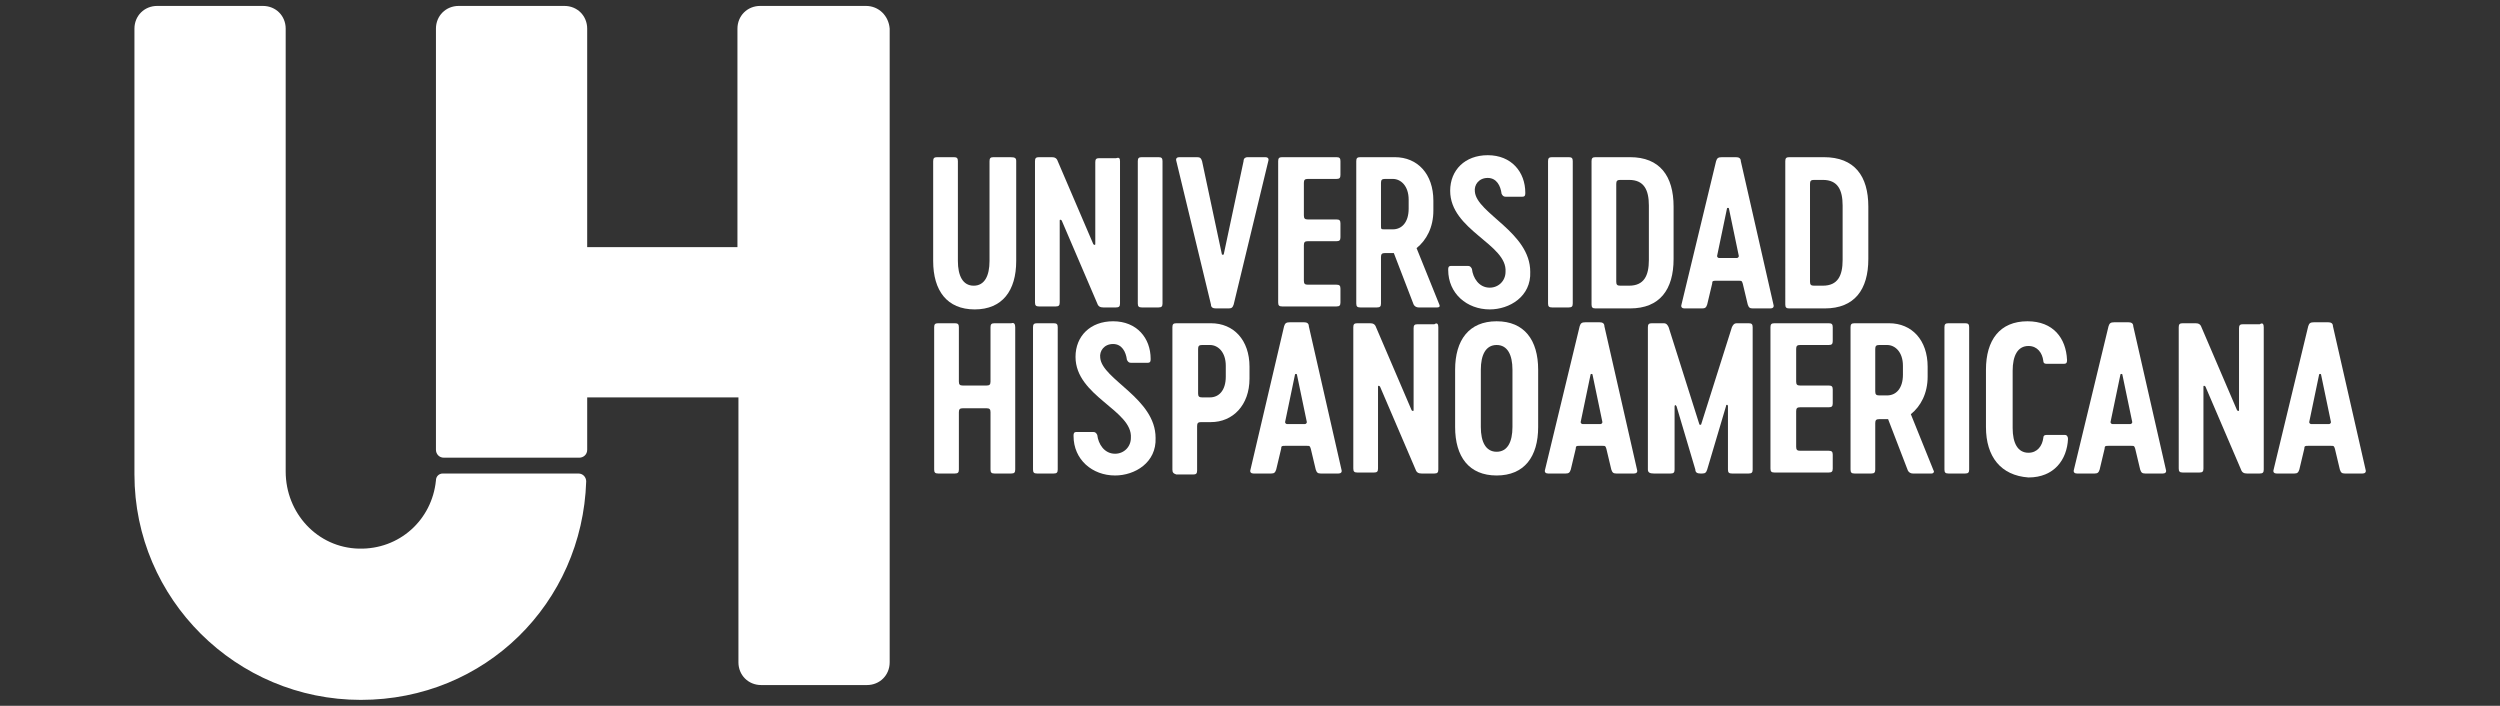 <?xml version="1.0" encoding="utf-8"?>
<!-- Generator: Adobe Illustrator 27.9.4, SVG Export Plug-In . SVG Version: 9.03 Build 54784)  -->
<svg version="1.1" id="Capa_2_00000104676895218131452610000006795905063676361142_"
	 xmlns="http://www.w3.org/2000/svg" xmlns:xlink="http://www.w3.org/1999/xlink" x="0px" y="0px" viewBox="0 0 252.9 71.4"
	 style="enable-background:new 0 0 252.9 71.4;" xml:space="preserve">
<rect x="0" y="0" width="252.9" height="71.4" fill="#333333" stroke="none"/>
<style type="text/css">
	.st0{fill:#FFFFFF;}
</style>
<g>
	<path class="st0" d="M102.8,16.3v10.1c0,3-1.4,4.9-4.2,4.9s-4.2-1.9-4.2-4.9V16.3c0-0.3,0.1-0.4,0.4-0.4h1.7c0.3,0,0.4,0.1,0.4,0.4
		v10.1c0,1.5,0.5,2.5,1.6,2.5c1.1,0,1.6-1,1.6-2.5V16.3c0-0.3,0.1-0.4,0.4-0.4h1.7C102.7,15.9,102.8,16,102.8,16.3z"/>
	<path class="st0" d="M113.3,16.3v14.4c0,0.3-0.1,0.4-0.4,0.4h-1.3c-0.3,0-0.5-0.1-0.6-0.4l-3.6-8.4c-0.1-0.1-0.2-0.1-0.2,0v8.3
		c0,0.3-0.1,0.4-0.4,0.4h-1.7c-0.3,0-0.4-0.1-0.4-0.4V16.3c0-0.3,0.1-0.4,0.4-0.4h1.3c0.3,0,0.5,0.1,0.6,0.4l3.6,8.4
		c0.1,0.1,0.2,0.1,0.2,0v-8.3c0-0.3,0.1-0.4,0.4-0.4h1.7C113.2,15.9,113.3,16,113.3,16.3z"/>
	<path class="st0" d="M115.1,16.3c0-0.3,0.1-0.4,0.4-0.4h1.7c0.3,0,0.4,0.1,0.4,0.4v14.4c0,0.3-0.1,0.4-0.4,0.4h-1.7
		c-0.3,0-0.4-0.1-0.4-0.4C115.1,30.7,115.1,16.3,115.1,16.3z"/>
	<path class="st0" d="M126.2,15.9h1.8c0.2,0,0.4,0.1,0.3,0.4l-3.5,14.5c-0.1,0.3-0.2,0.4-0.5,0.4h-1.3c-0.3,0-0.5-0.1-0.5-0.4
		l-3.5-14.5c-0.1-0.3,0.1-0.4,0.3-0.4h1.8c0.3,0,0.4,0.1,0.5,0.4l2,9.4c0,0.1,0.2,0.1,0.2,0l2-9.4C125.8,16,126,15.9,126.2,15.9
		L126.2,15.9z"/>
	<path class="st0" d="M131.9,21.8c0,0.3,0.1,0.4,0.4,0.4h2.9c0.3,0,0.4,0.1,0.4,0.4v1.4c0,0.3-0.1,0.4-0.4,0.4h-2.9
		c-0.3,0-0.4,0.1-0.4,0.4v3.6c0,0.3,0.1,0.4,0.4,0.4h2.9c0.3,0,0.4,0.1,0.4,0.4v1.4c0,0.3-0.1,0.4-0.4,0.4h-5.5
		c-0.3,0-0.4-0.1-0.4-0.4V16.3c0-0.3,0.1-0.4,0.4-0.4h5.5c0.3,0,0.4,0.1,0.4,0.4v1.4c0,0.3-0.1,0.4-0.4,0.4h-2.9
		c-0.3,0-0.4,0.1-0.4,0.4V21.8z"/>
	<path class="st0" d="M145.4,31.1h-1.9c-0.2,0-0.4-0.1-0.5-0.3l-2-5.2h-0.9c-0.3,0-0.4,0.1-0.4,0.4v4.7c0,0.3-0.1,0.4-0.4,0.4h-1.7
		c-0.3,0-0.4-0.1-0.4-0.4V16.3c0-0.3,0.1-0.4,0.4-0.4h3.5c2.3,0,3.9,1.7,3.9,4.4v1c0,1.7-0.7,3-1.7,3.8l2.3,5.7
		C145.7,31,145.6,31.1,145.4,31.1L145.4,31.1z M140.1,23.2h0.8c0.9,0,1.6-0.7,1.6-2.1v-0.9c0-1.4-0.8-2.1-1.6-2.1h-0.8
		c-0.3,0-0.4,0.1-0.4,0.4v4.3C139.7,23.2,139.7,23.2,140.1,23.2z"/>
	<path class="st0" d="M150.7,31.3c-2.3,0-4.2-1.6-4.2-4c0-0.2,0-0.4,0.3-0.4h1.7c0.2,0,0.3,0.1,0.4,0.3c0.1,0.9,0.7,1.9,1.8,1.9
		c0.9,0,1.6-0.7,1.6-1.6c0.2-2.8-5.6-4.2-5.6-8.2c0-2.1,1.5-3.6,3.8-3.6c2.4,0,3.8,1.7,3.8,3.8c0,0.2,0,0.4-0.3,0.4h-1.7
		c-0.2,0-0.3-0.1-0.4-0.3c-0.1-0.8-0.5-1.6-1.4-1.6s-1.4,0.7-1.3,1.4c0.2,2.2,5.6,4.1,5.6,8.1C154.9,30,152.7,31.3,150.7,31.3
		L150.7,31.3z"/>
	<path class="st0" d="M156.6,16.3c0-0.3,0.1-0.4,0.4-0.4h1.7c0.3,0,0.4,0.1,0.4,0.4v14.4c0,0.3-0.1,0.4-0.4,0.4H157
		c-0.3,0-0.4-0.1-0.4-0.4C156.6,30.7,156.6,16.3,156.6,16.3z"/>
	<path class="st0" d="M169.3,20.9v5.3c0,3.1-1.4,5-4.4,5h-3.5c-0.3,0-0.4-0.1-0.4-0.4V16.3c0-0.3,0.1-0.4,0.4-0.4h3.5
		C167.9,15.9,169.3,17.8,169.3,20.9z M166.8,20.8c0-1.6-0.5-2.6-2-2.6h-0.9c-0.3,0-0.4,0.1-0.4,0.4v9.9c0,0.3,0.1,0.4,0.4,0.4h0.9
		c1.5,0,2-1,2-2.6C166.8,26.3,166.8,20.8,166.8,20.8z"/>
	<path class="st0" d="M173.6,16.3c0.1-0.3,0.2-0.4,0.6-0.4h1.4c0.3,0,0.5,0.1,0.5,0.4l3.3,14.5c0.1,0.3-0.1,0.4-0.3,0.4h-1.8
		c-0.3,0-0.4-0.1-0.5-0.4l-0.5-2.1c-0.1-0.3-0.1-0.3-0.4-0.3h-2.3c-0.3,0-0.4,0-0.4,0.3l-0.5,2.1c-0.1,0.3-0.2,0.4-0.5,0.4h-1.8
		c-0.2,0-0.4-0.1-0.3-0.4L173.6,16.3L173.6,16.3z M173.9,26.1h1.8c0.1,0,0.2-0.1,0.2-0.2l-1-4.8c0-0.1-0.2-0.1-0.2,0l-1,4.8
		C173.7,26,173.8,26.1,173.9,26.1L173.9,26.1z"/>
	<path class="st0" d="M189,20.9v5.3c0,3.1-1.4,5-4.4,5H181c-0.3,0-0.4-0.1-0.4-0.4V16.3c0-0.3,0.1-0.4,0.4-0.4h3.5
		C187.6,15.9,189,17.8,189,20.9z M186.4,20.8c0-1.6-0.5-2.6-2-2.6h-0.9c-0.3,0-0.4,0.1-0.4,0.4v9.9c0,0.3,0.1,0.4,0.4,0.4h0.9
		c1.5,0,2-1,2-2.6C186.4,26.3,186.4,20.8,186.4,20.8z"/>
	<path class="st0" d="M102.7,33.1v14.4c0,0.3-0.1,0.4-0.4,0.4h-1.7c-0.3,0-0.4-0.1-0.4-0.4v-5.8c0-0.3-0.1-0.4-0.4-0.4h-2.4
		c-0.3,0-0.4,0.1-0.4,0.4v5.8c0,0.3-0.1,0.4-0.4,0.4h-1.7c-0.3,0-0.4-0.1-0.4-0.4V33.1c0-0.3,0.1-0.4,0.4-0.4h1.7
		c0.3,0,0.4,0.1,0.4,0.4v5.5c0,0.3,0.1,0.4,0.4,0.4h2.4c0.3,0,0.4-0.1,0.4-0.4v-5.5c0-0.3,0.1-0.4,0.4-0.4h1.7
		C102.6,32.6,102.7,32.8,102.7,33.1z"/>
	<path class="st0" d="M104.5,33.1c0-0.3,0.1-0.4,0.4-0.4h1.7c0.3,0,0.4,0.1,0.4,0.4v14.4c0,0.3-0.1,0.4-0.4,0.4h-1.7
		c-0.3,0-0.4-0.1-0.4-0.4V33.1z"/>
	<path class="st0" d="M112.8,48.1c-2.3,0-4.2-1.6-4.2-4c0-0.2,0-0.4,0.3-0.4h1.7c0.2,0,0.3,0.1,0.4,0.3c0.1,0.9,0.7,1.9,1.8,1.9
		c0.9,0,1.6-0.7,1.6-1.6c0.2-2.8-5.6-4.2-5.6-8.2c0-2.1,1.5-3.6,3.8-3.6c2.4,0,3.8,1.7,3.8,3.8c0,0.2,0,0.4-0.3,0.4h-1.7
		c-0.2,0-0.3-0.1-0.4-0.3c-0.1-0.8-0.5-1.6-1.4-1.6c-0.9,0-1.4,0.7-1.3,1.4c0.2,2.2,5.6,4.1,5.6,8.1C117,46.8,114.8,48.1,112.8,48.1
		L112.8,48.1z"/>
	<path class="st0" d="M118.6,47.5V33.1c0-0.3,0.1-0.4,0.4-0.4h3.5c2.3,0,3.9,1.7,3.9,4.4v1.2c0,2.7-1.7,4.4-3.9,4.4h-1
		c-0.3,0-0.4,0.1-0.4,0.4v4.5c0,0.3-0.1,0.4-0.4,0.4H119C118.7,47.9,118.6,47.8,118.6,47.5L118.6,47.5z M122.4,40.2
		c0.9,0,1.6-0.7,1.6-2.1V37c0-1.4-0.8-2.1-1.6-2.1h-0.8c-0.3,0-0.4,0.1-0.4,0.4v4.5c0,0.3,0.1,0.4,0.4,0.4H122.4z"/>
	<path class="st0" d="M129.9,33c0.1-0.3,0.2-0.4,0.6-0.4h1.4c0.3,0,0.5,0.1,0.5,0.4l3.3,14.5c0.1,0.3-0.1,0.4-0.3,0.4h-1.8
		c-0.3,0-0.4-0.1-0.5-0.4l-0.5-2.1c-0.1-0.3-0.1-0.3-0.4-0.3H130c-0.3,0-0.4,0-0.4,0.3l-0.5,2.1c-0.1,0.3-0.2,0.4-0.5,0.4h-1.8
		c-0.2,0-0.4-0.1-0.3-0.4L129.9,33L129.9,33z M130.2,42.9h1.8c0.1,0,0.2-0.1,0.2-0.2l-1-4.8c0-0.1-0.2-0.1-0.2,0l-1,4.8
		C130,42.8,130.1,42.9,130.2,42.9L130.2,42.9z"/>
	<path class="st0" d="M145.5,33.1v14.4c0,0.3-0.1,0.4-0.4,0.4h-1.3c-0.3,0-0.5-0.1-0.6-0.4l-3.6-8.4c-0.1-0.1-0.2-0.1-0.2,0v8.3
		c0,0.3-0.1,0.4-0.4,0.4h-1.7c-0.3,0-0.4-0.1-0.4-0.4V33.1c0-0.3,0.1-0.4,0.4-0.4h1.3c0.3,0,0.5,0.1,0.6,0.4l3.6,8.4
		c0.1,0.1,0.2,0.1,0.2,0v-8.3c0-0.3,0.1-0.4,0.4-0.4h1.7C145.4,32.6,145.5,32.8,145.5,33.1z"/>
	<path class="st0" d="M147.2,43.2v-5.8c0-3,1.4-4.9,4.2-4.9c2.8,0,4.2,1.9,4.2,4.9v5.8c0,3-1.4,4.9-4.2,4.9S147.2,46.2,147.2,43.2z
		 M153,43.2v-5.8c0-1.5-0.5-2.5-1.6-2.5c-1.1,0-1.6,1-1.6,2.5v5.8c0,1.5,0.5,2.5,1.6,2.5C152.5,45.7,153,44.7,153,43.2z"/>
	<path class="st0" d="M159.8,33c0.1-0.3,0.2-0.4,0.6-0.4h1.4c0.3,0,0.5,0.1,0.5,0.4l3.3,14.5c0.1,0.3-0.1,0.4-0.3,0.4h-1.8
		c-0.3,0-0.4-0.1-0.5-0.4l-0.5-2.1c-0.1-0.3-0.1-0.3-0.4-0.3h-2.3c-0.3,0-0.4,0-0.4,0.3l-0.5,2.1c-0.1,0.3-0.2,0.4-0.5,0.4h-1.8
		c-0.2,0-0.4-0.1-0.3-0.4L159.8,33L159.8,33z M160.1,42.9h1.8c0.1,0,0.2-0.1,0.2-0.2l-1-4.8c0-0.1-0.2-0.1-0.2,0l-1,4.8
		C159.9,42.8,160,42.9,160.1,42.9L160.1,42.9z"/>
	<path class="st0" d="M166.7,47.5V33.1c0-0.3,0.1-0.4,0.4-0.4h1.2c0.3,0,0.4,0.2,0.5,0.4l3.1,9.8c0,0.1,0.2,0.1,0.2,0l3.1-9.8
		c0.1-0.2,0.2-0.4,0.5-0.4h1.2c0.3,0,0.4,0.1,0.4,0.4v14.4c0,0.3-0.1,0.4-0.4,0.4h-1.7c-0.3,0-0.4-0.1-0.4-0.4v-6.4
		c0-0.2-0.2-0.2-0.2,0l-1.9,6.4c-0.1,0.3-0.2,0.4-0.5,0.4H172c-0.3,0-0.5-0.1-0.5-0.4l-1.9-6.4c-0.1-0.2-0.2-0.1-0.2,0v6.4
		c0,0.3-0.1,0.4-0.4,0.4h-1.7C166.9,47.9,166.7,47.8,166.7,47.5L166.7,47.5z"/>
	<path class="st0" d="M181.7,38.6c0,0.3,0.1,0.4,0.4,0.4h2.9c0.3,0,0.4,0.1,0.4,0.4v1.4c0,0.3-0.1,0.4-0.4,0.4h-2.9
		c-0.3,0-0.4,0.1-0.4,0.4v3.6c0,0.3,0.1,0.4,0.4,0.4h2.9c0.3,0,0.4,0.1,0.4,0.4v1.4c0,0.3-0.1,0.4-0.4,0.4h-5.5
		c-0.3,0-0.4-0.1-0.4-0.4V33.1c0-0.3,0.1-0.4,0.4-0.4h5.5c0.3,0,0.4,0.1,0.4,0.4v1.4c0,0.3-0.1,0.4-0.4,0.4h-2.9
		c-0.3,0-0.4,0.1-0.4,0.4C181.7,35.3,181.7,38.6,181.7,38.6z"/>
	<path class="st0" d="M195.4,47.9h-1.9c-0.2,0-0.4-0.1-0.5-0.3l-2-5.2h-0.9c-0.3,0-0.4,0.1-0.4,0.4v4.7c0,0.3-0.1,0.4-0.4,0.4h-1.7
		c-0.3,0-0.4-0.1-0.4-0.4V33.1c0-0.3,0.1-0.4,0.4-0.4h3.5c2.3,0,3.9,1.7,3.9,4.4v1c0,1.7-0.7,3-1.7,3.8l2.3,5.7
		C195.7,47.7,195.6,47.9,195.4,47.9L195.4,47.9z M190.1,40h0.8c0.9,0,1.6-0.7,1.6-2.1V37c0-1.4-0.8-2.1-1.6-2.1h-0.8
		c-0.3,0-0.4,0.1-0.4,0.4v4.3C189.7,39.9,189.8,40,190.1,40z"/>
	<path class="st0" d="M196.7,33.1c0-0.3,0.1-0.4,0.4-0.4h1.7c0.3,0,0.4,0.1,0.4,0.4v14.4c0,0.3-0.1,0.4-0.4,0.4h-1.7
		c-0.3,0-0.4-0.1-0.4-0.4V33.1z"/>
	<path class="st0" d="M200.9,43.2v-5.8c0-3,1.4-4.9,4.2-4.9c2.6,0,3.9,1.7,4,3.9c0,0.2,0,0.4-0.3,0.4H207c-0.2,0-0.3-0.1-0.3-0.3
		c-0.1-0.8-0.6-1.5-1.5-1.5c-1.1,0-1.6,1-1.6,2.5v5.8c0,1.5,0.5,2.5,1.6,2.5c0.9,0,1.4-0.7,1.5-1.5c0-0.2,0.1-0.3,0.3-0.3h1.9
		c0.2,0,0.3,0.2,0.3,0.4c-0.1,2.1-1.4,3.9-4,3.9C202.4,48.1,200.9,46.2,200.9,43.2z"/>
	<path class="st0" d="M213.3,33c0.1-0.3,0.2-0.4,0.6-0.4h1.4c0.3,0,0.5,0.1,0.5,0.4l3.3,14.5c0.1,0.3-0.1,0.4-0.3,0.4h-1.8
		c-0.3,0-0.4-0.1-0.5-0.4l-0.5-2.1c-0.1-0.3-0.1-0.3-0.4-0.3h-2.3c-0.3,0-0.4,0-0.4,0.3l-0.5,2.1c-0.1,0.3-0.2,0.4-0.5,0.4h-1.8
		c-0.2,0-0.4-0.1-0.3-0.4L213.3,33z M213.7,42.9h1.8c0.1,0,0.2-0.1,0.2-0.2l-1-4.8c0-0.1-0.2-0.1-0.2,0l-1,4.8
		C213.5,42.8,213.6,42.9,213.7,42.9L213.7,42.9z"/>
	<path class="st0" d="M229,33.1v14.4c0,0.3-0.1,0.4-0.4,0.4h-1.3c-0.3,0-0.5-0.1-0.6-0.4l-3.6-8.4c-0.1-0.1-0.2-0.1-0.2,0v8.3
		c0,0.3-0.1,0.4-0.4,0.4h-1.7c-0.3,0-0.4-0.1-0.4-0.4V33.1c0-0.3,0.1-0.4,0.4-0.4h1.3c0.3,0,0.5,0.1,0.6,0.4l3.6,8.4
		c0.1,0.1,0.2,0.1,0.2,0v-8.3c0-0.3,0.1-0.4,0.4-0.4h1.7C228.9,32.6,229,32.8,229,33.1z"/>
	<path class="st0" d="M233.5,33c0.1-0.3,0.2-0.4,0.6-0.4h1.4c0.3,0,0.5,0.1,0.5,0.4l3.3,14.5c0.1,0.3-0.1,0.4-0.3,0.4h-1.8
		c-0.3,0-0.4-0.1-0.5-0.4l-0.5-2.1c-0.1-0.3-0.1-0.3-0.4-0.3h-2.3c-0.3,0-0.4,0-0.4,0.3l-0.5,2.1c-0.1,0.3-0.2,0.4-0.5,0.4h-1.8
		c-0.2,0-0.4-0.1-0.3-0.4L233.5,33z M233.8,42.9h1.8c0.1,0,0.2-0.1,0.2-0.2l-1-4.8c0-0.1-0.2-0.1-0.2,0l-1,4.8
		C233.6,42.8,233.7,42.9,233.8,42.9L233.8,42.9z"/>
	<path class="st0" d="M44.1,48.6c-0.4,4-3.7,7-7.8,6.9c-4.2-0.1-7.4-3.6-7.4-7.8V2.9c0-1.3-1-2.3-2.3-2.3H15.9c-1.3,0-2.3,1-2.3,2.3
		V48l0,0c0,12.6,10.3,22.8,22.9,22.8S58.9,61,59.3,48.7c0-0.4-0.3-0.8-0.8-0.8H44.8C44.4,47.9,44.1,48.2,44.1,48.6L44.1,48.6z"/>
	<path class="st0" d="M87.6,0.6H76.9c-1.3,0-2.3,1-2.3,2.3V25H59.4V2.9c0-1.3-1-2.3-2.3-2.3H46.4c-1.3,0-2.3,1-2.3,2.3v42.6
		c0,0.4,0.3,0.8,0.8,0.8h13.7c0.4,0,0.8-0.3,0.8-0.8v-5.3h15.3V67c0,1.3,1,2.3,2.3,2.3h10.7c1.3,0,2.3-1,2.3-2.3V2.9
		C89.9,1.6,88.9,0.6,87.6,0.6z"/>
</g>
</svg>
